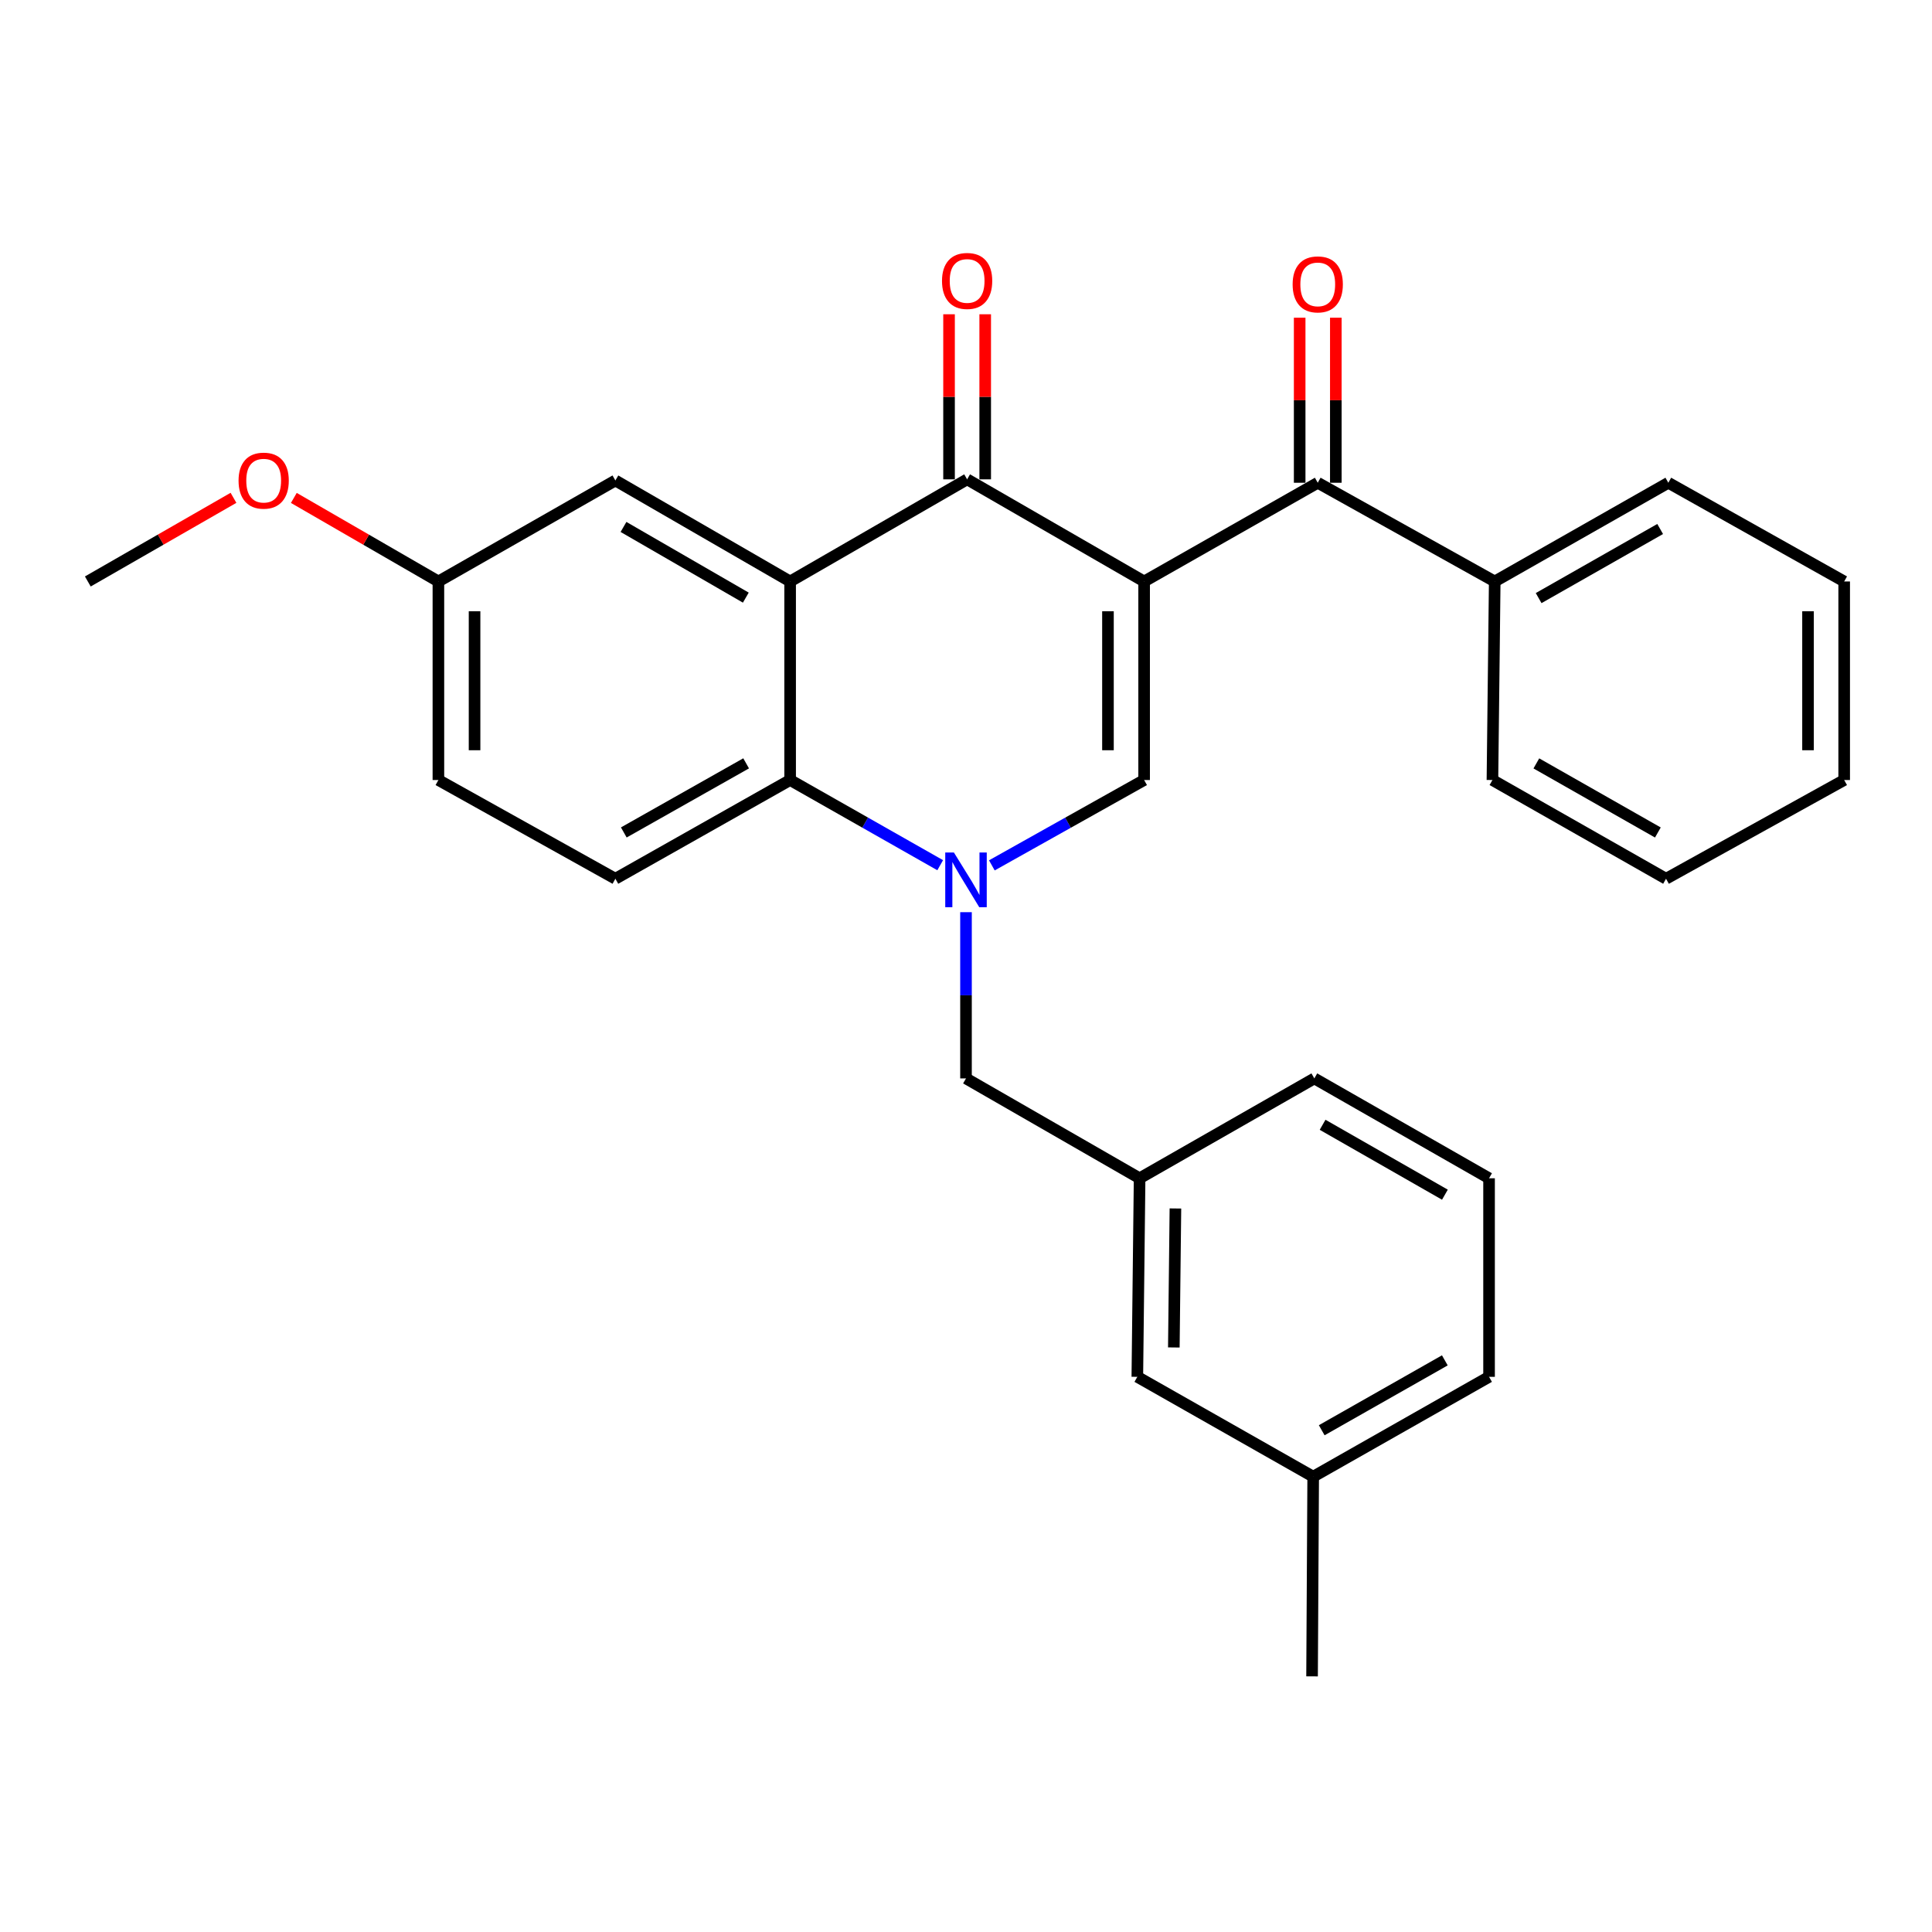 <?xml version='1.0' encoding='iso-8859-1'?>
<svg version='1.1' baseProfile='full'
              xmlns='http://www.w3.org/2000/svg'
                      xmlns:rdkit='http://www.rdkit.org/xml'
                      xmlns:xlink='http://www.w3.org/1999/xlink'
                  xml:space='preserve'
width='1000px' height='1000px' viewBox='0 0 1000 1000'>
<!-- END OF HEADER -->
<rect style='opacity:1.0;fill:#FFFFFF;stroke:none' width='1000' height='1000' x='0' y='0'> </rect>
<path class='bond-1' d='M 592.196,300.968 L 500.582,248.106' style='fill:none;fill-rule:evenodd;stroke:#000000;stroke-width:6px;stroke-linecap:butt;stroke-linejoin:miter;stroke-opacity:1' />
<path class='bond-2' d='M 592.196,300.968 L 592.196,403.738' style='fill:none;fill-rule:evenodd;stroke:#000000;stroke-width:6px;stroke-linecap:butt;stroke-linejoin:miter;stroke-opacity:1' />
<path class='bond-2' d='M 573.48,316.383 L 573.48,388.323' style='fill:none;fill-rule:evenodd;stroke:#000000;stroke-width:6px;stroke-linecap:butt;stroke-linejoin:miter;stroke-opacity:1' />
<path class='bond-5' d='M 592.196,300.968 L 682.064,249.873' style='fill:none;fill-rule:evenodd;stroke:#000000;stroke-width:6px;stroke-linecap:butt;stroke-linejoin:miter;stroke-opacity:1' />
<path class='bond-0' d='M 513.382,447.914 L 552.789,425.826' style='fill:none;fill-rule:evenodd;stroke:#0000FF;stroke-width:6px;stroke-linecap:butt;stroke-linejoin:miter;stroke-opacity:1' />
<path class='bond-0' d='M 552.789,425.826 L 592.196,403.738' style='fill:none;fill-rule:evenodd;stroke:#000000;stroke-width:6px;stroke-linecap:butt;stroke-linejoin:miter;stroke-opacity:1' />
<path class='bond-4' d='M 486.643,447.832 L 447.806,425.785' style='fill:none;fill-rule:evenodd;stroke:#0000FF;stroke-width:6px;stroke-linecap:butt;stroke-linejoin:miter;stroke-opacity:1' />
<path class='bond-4' d='M 447.806,425.785 L 408.968,403.738' style='fill:none;fill-rule:evenodd;stroke:#000000;stroke-width:6px;stroke-linecap:butt;stroke-linejoin:miter;stroke-opacity:1' />
<path class='bond-6' d='M 500,472.144 L 500,515.165' style='fill:none;fill-rule:evenodd;stroke:#0000FF;stroke-width:6px;stroke-linecap:butt;stroke-linejoin:miter;stroke-opacity:1' />
<path class='bond-6' d='M 500,515.165 L 500,558.186' style='fill:none;fill-rule:evenodd;stroke:#000000;stroke-width:6px;stroke-linecap:butt;stroke-linejoin:miter;stroke-opacity:1' />
<path class='bond-3' d='M 500.582,248.106 L 408.968,300.968' style='fill:none;fill-rule:evenodd;stroke:#000000;stroke-width:6px;stroke-linecap:butt;stroke-linejoin:miter;stroke-opacity:1' />
<path class='bond-9' d='M 509.94,248.106 L 509.94,205.385' style='fill:none;fill-rule:evenodd;stroke:#000000;stroke-width:6px;stroke-linecap:butt;stroke-linejoin:miter;stroke-opacity:1' />
<path class='bond-9' d='M 509.94,205.385 L 509.94,162.664' style='fill:none;fill-rule:evenodd;stroke:#FF0000;stroke-width:6px;stroke-linecap:butt;stroke-linejoin:miter;stroke-opacity:1' />
<path class='bond-9' d='M 491.224,248.106 L 491.224,205.385' style='fill:none;fill-rule:evenodd;stroke:#000000;stroke-width:6px;stroke-linecap:butt;stroke-linejoin:miter;stroke-opacity:1' />
<path class='bond-9' d='M 491.224,205.385 L 491.224,162.664' style='fill:none;fill-rule:evenodd;stroke:#FF0000;stroke-width:6px;stroke-linecap:butt;stroke-linejoin:miter;stroke-opacity:1' />
<path class='bond-8' d='M 408.968,300.968 L 318.519,248.698' style='fill:none;fill-rule:evenodd;stroke:#000000;stroke-width:6px;stroke-linecap:butt;stroke-linejoin:miter;stroke-opacity:1' />
<path class='bond-8' d='M 386.036,309.332 L 322.722,272.743' style='fill:none;fill-rule:evenodd;stroke:#000000;stroke-width:6px;stroke-linecap:butt;stroke-linejoin:miter;stroke-opacity:1' />
<path class='bond-28' d='M 408.968,300.968 L 408.968,403.738' style='fill:none;fill-rule:evenodd;stroke:#000000;stroke-width:6px;stroke-linecap:butt;stroke-linejoin:miter;stroke-opacity:1' />
<path class='bond-7' d='M 408.968,403.738 L 318.519,454.833' style='fill:none;fill-rule:evenodd;stroke:#000000;stroke-width:6px;stroke-linecap:butt;stroke-linejoin:miter;stroke-opacity:1' />
<path class='bond-7' d='M 386.196,395.107 L 322.881,430.873' style='fill:none;fill-rule:evenodd;stroke:#000000;stroke-width:6px;stroke-linecap:butt;stroke-linejoin:miter;stroke-opacity:1' />
<path class='bond-10' d='M 691.421,249.873 L 691.421,207.158' style='fill:none;fill-rule:evenodd;stroke:#000000;stroke-width:6px;stroke-linecap:butt;stroke-linejoin:miter;stroke-opacity:1' />
<path class='bond-10' d='M 691.421,207.158 L 691.421,164.442' style='fill:none;fill-rule:evenodd;stroke:#FF0000;stroke-width:6px;stroke-linecap:butt;stroke-linejoin:miter;stroke-opacity:1' />
<path class='bond-10' d='M 672.706,249.873 L 672.706,207.158' style='fill:none;fill-rule:evenodd;stroke:#000000;stroke-width:6px;stroke-linecap:butt;stroke-linejoin:miter;stroke-opacity:1' />
<path class='bond-10' d='M 672.706,207.158 L 672.706,164.442' style='fill:none;fill-rule:evenodd;stroke:#FF0000;stroke-width:6px;stroke-linecap:butt;stroke-linejoin:miter;stroke-opacity:1' />
<path class='bond-11' d='M 682.064,249.873 L 773.667,300.968' style='fill:none;fill-rule:evenodd;stroke:#000000;stroke-width:6px;stroke-linecap:butt;stroke-linejoin:miter;stroke-opacity:1' />
<path class='bond-12' d='M 500,558.186 L 589.857,609.873' style='fill:none;fill-rule:evenodd;stroke:#000000;stroke-width:6px;stroke-linecap:butt;stroke-linejoin:miter;stroke-opacity:1' />
<path class='bond-15' d='M 318.519,454.833 L 226.915,403.738' style='fill:none;fill-rule:evenodd;stroke:#000000;stroke-width:6px;stroke-linecap:butt;stroke-linejoin:miter;stroke-opacity:1' />
<path class='bond-13' d='M 318.519,248.698 L 226.915,300.968' style='fill:none;fill-rule:evenodd;stroke:#000000;stroke-width:6px;stroke-linecap:butt;stroke-linejoin:miter;stroke-opacity:1' />
<path class='bond-20' d='M 773.667,300.968 L 863.524,249.873' style='fill:none;fill-rule:evenodd;stroke:#000000;stroke-width:6px;stroke-linecap:butt;stroke-linejoin:miter;stroke-opacity:1' />
<path class='bond-20' d='M 796.397,309.573 L 859.297,273.807' style='fill:none;fill-rule:evenodd;stroke:#000000;stroke-width:6px;stroke-linecap:butt;stroke-linejoin:miter;stroke-opacity:1' />
<path class='bond-21' d='M 773.667,300.968 L 772.482,403.738' style='fill:none;fill-rule:evenodd;stroke:#000000;stroke-width:6px;stroke-linecap:butt;stroke-linejoin:miter;stroke-opacity:1' />
<path class='bond-14' d='M 589.857,609.873 L 588.682,712.643' style='fill:none;fill-rule:evenodd;stroke:#000000;stroke-width:6px;stroke-linecap:butt;stroke-linejoin:miter;stroke-opacity:1' />
<path class='bond-14' d='M 608.395,625.502 L 607.573,697.442' style='fill:none;fill-rule:evenodd;stroke:#000000;stroke-width:6px;stroke-linecap:butt;stroke-linejoin:miter;stroke-opacity:1' />
<path class='bond-19' d='M 589.857,609.873 L 680.296,558.186' style='fill:none;fill-rule:evenodd;stroke:#000000;stroke-width:6px;stroke-linecap:butt;stroke-linejoin:miter;stroke-opacity:1' />
<path class='bond-17' d='M 226.915,300.968 L 189.501,279.344' style='fill:none;fill-rule:evenodd;stroke:#000000;stroke-width:6px;stroke-linecap:butt;stroke-linejoin:miter;stroke-opacity:1' />
<path class='bond-17' d='M 189.501,279.344 L 152.087,257.721' style='fill:none;fill-rule:evenodd;stroke:#FF0000;stroke-width:6px;stroke-linecap:butt;stroke-linejoin:miter;stroke-opacity:1' />
<path class='bond-30' d='M 226.915,300.968 L 226.915,403.738' style='fill:none;fill-rule:evenodd;stroke:#000000;stroke-width:6px;stroke-linecap:butt;stroke-linejoin:miter;stroke-opacity:1' />
<path class='bond-30' d='M 245.631,316.383 L 245.631,388.323' style='fill:none;fill-rule:evenodd;stroke:#000000;stroke-width:6px;stroke-linecap:butt;stroke-linejoin:miter;stroke-opacity:1' />
<path class='bond-16' d='M 588.682,712.643 L 679.703,764.32' style='fill:none;fill-rule:evenodd;stroke:#000000;stroke-width:6px;stroke-linecap:butt;stroke-linejoin:miter;stroke-opacity:1' />
<path class='bond-23' d='M 679.703,764.32 L 679.121,867.683' style='fill:none;fill-rule:evenodd;stroke:#000000;stroke-width:6px;stroke-linecap:butt;stroke-linejoin:miter;stroke-opacity:1' />
<path class='bond-31' d='M 679.703,764.32 L 770.735,712.643' style='fill:none;fill-rule:evenodd;stroke:#000000;stroke-width:6px;stroke-linecap:butt;stroke-linejoin:miter;stroke-opacity:1' />
<path class='bond-31' d='M 684.118,740.292 L 747.841,704.119' style='fill:none;fill-rule:evenodd;stroke:#000000;stroke-width:6px;stroke-linecap:butt;stroke-linejoin:miter;stroke-opacity:1' />
<path class='bond-24' d='M 120.852,257.67 L 83.153,279.319' style='fill:none;fill-rule:evenodd;stroke:#FF0000;stroke-width:6px;stroke-linecap:butt;stroke-linejoin:miter;stroke-opacity:1' />
<path class='bond-24' d='M 83.153,279.319 L 45.455,300.968' style='fill:none;fill-rule:evenodd;stroke:#000000;stroke-width:6px;stroke-linecap:butt;stroke-linejoin:miter;stroke-opacity:1' />
<path class='bond-18' d='M 770.735,609.873 L 680.296,558.186' style='fill:none;fill-rule:evenodd;stroke:#000000;stroke-width:6px;stroke-linecap:butt;stroke-linejoin:miter;stroke-opacity:1' />
<path class='bond-18' d='M 747.883,618.369 L 684.575,582.188' style='fill:none;fill-rule:evenodd;stroke:#000000;stroke-width:6px;stroke-linecap:butt;stroke-linejoin:miter;stroke-opacity:1' />
<path class='bond-22' d='M 770.735,609.873 L 770.735,712.643' style='fill:none;fill-rule:evenodd;stroke:#000000;stroke-width:6px;stroke-linecap:butt;stroke-linejoin:miter;stroke-opacity:1' />
<path class='bond-25' d='M 863.524,249.873 L 954.545,300.968' style='fill:none;fill-rule:evenodd;stroke:#000000;stroke-width:6px;stroke-linecap:butt;stroke-linejoin:miter;stroke-opacity:1' />
<path class='bond-26' d='M 772.482,403.738 L 862.339,454.833' style='fill:none;fill-rule:evenodd;stroke:#000000;stroke-width:6px;stroke-linecap:butt;stroke-linejoin:miter;stroke-opacity:1' />
<path class='bond-26' d='M 795.212,395.133 L 858.111,430.899' style='fill:none;fill-rule:evenodd;stroke:#000000;stroke-width:6px;stroke-linecap:butt;stroke-linejoin:miter;stroke-opacity:1' />
<path class='bond-29' d='M 954.545,300.968 L 954.545,403.738' style='fill:none;fill-rule:evenodd;stroke:#000000;stroke-width:6px;stroke-linecap:butt;stroke-linejoin:miter;stroke-opacity:1' />
<path class='bond-29' d='M 935.83,316.383 L 935.83,388.323' style='fill:none;fill-rule:evenodd;stroke:#000000;stroke-width:6px;stroke-linecap:butt;stroke-linejoin:miter;stroke-opacity:1' />
<path class='bond-27' d='M 862.339,454.833 L 954.545,403.738' style='fill:none;fill-rule:evenodd;stroke:#000000;stroke-width:6px;stroke-linecap:butt;stroke-linejoin:miter;stroke-opacity:1' />
<path  class='atom-1' d='M 493.74 441.255
L 503.02 456.255
Q 503.94 457.735, 505.42 460.415
Q 506.9 463.095, 506.98 463.255
L 506.98 441.255
L 510.74 441.255
L 510.74 469.575
L 506.86 469.575
L 496.9 453.175
Q 495.74 451.255, 494.5 449.055
Q 493.3 446.855, 492.94 446.175
L 492.94 469.575
L 489.26 469.575
L 489.26 441.255
L 493.74 441.255
' fill='#0000FF'/>
<path  class='atom-10' d='M 487.582 145.415
Q 487.582 138.615, 490.942 134.815
Q 494.302 131.015, 500.582 131.015
Q 506.862 131.015, 510.222 134.815
Q 513.582 138.615, 513.582 145.415
Q 513.582 152.295, 510.182 156.215
Q 506.782 160.095, 500.582 160.095
Q 494.342 160.095, 490.942 156.215
Q 487.582 152.335, 487.582 145.415
M 500.582 156.895
Q 504.902 156.895, 507.222 154.015
Q 509.582 151.095, 509.582 145.415
Q 509.582 139.855, 507.222 137.055
Q 504.902 134.215, 500.582 134.215
Q 496.262 134.215, 493.902 137.015
Q 491.582 139.815, 491.582 145.415
Q 491.582 151.135, 493.902 154.015
Q 496.262 156.895, 500.582 156.895
' fill='#FF0000'/>
<path  class='atom-11' d='M 669.064 147.193
Q 669.064 140.393, 672.424 136.593
Q 675.784 132.793, 682.064 132.793
Q 688.344 132.793, 691.704 136.593
Q 695.064 140.393, 695.064 147.193
Q 695.064 154.073, 691.664 157.993
Q 688.264 161.873, 682.064 161.873
Q 675.824 161.873, 672.424 157.993
Q 669.064 154.113, 669.064 147.193
M 682.064 158.673
Q 686.384 158.673, 688.704 155.793
Q 691.064 152.873, 691.064 147.193
Q 691.064 141.633, 688.704 138.833
Q 686.384 135.993, 682.064 135.993
Q 677.744 135.993, 675.384 138.793
Q 673.064 141.593, 673.064 147.193
Q 673.064 152.913, 675.384 155.793
Q 677.744 158.673, 682.064 158.673
' fill='#FF0000'/>
<path  class='atom-18' d='M 123.476 248.778
Q 123.476 241.978, 126.836 238.178
Q 130.196 234.378, 136.476 234.378
Q 142.756 234.378, 146.116 238.178
Q 149.476 241.978, 149.476 248.778
Q 149.476 255.658, 146.076 259.578
Q 142.676 263.458, 136.476 263.458
Q 130.236 263.458, 126.836 259.578
Q 123.476 255.698, 123.476 248.778
M 136.476 260.258
Q 140.796 260.258, 143.116 257.378
Q 145.476 254.458, 145.476 248.778
Q 145.476 243.218, 143.116 240.418
Q 140.796 237.578, 136.476 237.578
Q 132.156 237.578, 129.796 240.378
Q 127.476 243.178, 127.476 248.778
Q 127.476 254.498, 129.796 257.378
Q 132.156 260.258, 136.476 260.258
' fill='#FF0000'/>
</svg>

